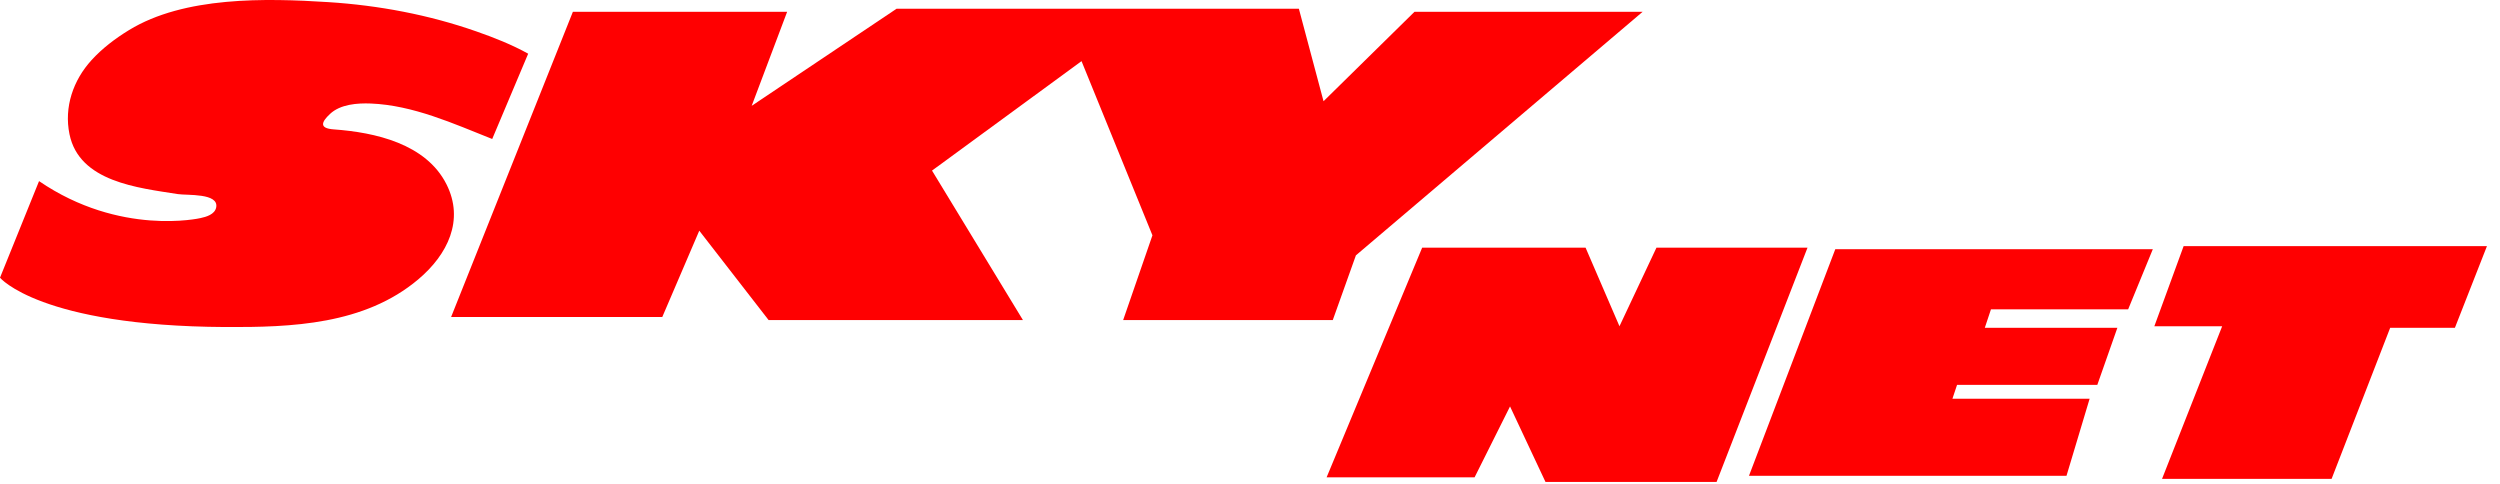 <svg width="155" height="30" viewBox="0 0 155 30" fill="none" xmlns="http://www.w3.org/2000/svg">
<path d="M88.175 15.354L82.25 29.594H91.424L93.622 25.198L95.82 29.88H106.428L112.066 15.354H102.701L100.407 20.228L98.305 15.354H88.175Z" fill="#FF0001"/>
<path d="M113.788 15.45H133.475L131.946 19.177H123.44L123.058 20.324H131.277L130.034 23.86H121.338L121.051 24.72H129.557L128.123 29.498H108.437L113.788 15.45Z" fill="#FF0001"/>
<path d="M135.385 15.259H154.191L152.204 20.324H148.191L144.559 29.689H134.047L137.774 20.228H133.569L135.385 15.259Z" fill="#FF0001"/>
<path d="M35.518 0.733L27.968 19.655H41.061L43.355 14.303L47.655 19.846H63.423L57.785 10.576L67.055 3.791L71.451 14.59L69.635 19.846H82.632L84.066 15.832L101.841 0.733H87.697L82.059 6.276L80.53 0.542H55.587L46.604 6.562L48.802 0.733H35.518Z" fill="#FF0001"/>
<path d="M30.517 8.617L32.747 3.329C31.73 2.764 30.632 2.331 29.535 1.948C26.585 0.916 23.48 0.331 20.363 0.132C16.465 -0.117 11.428 -0.231 7.999 1.865C7.151 2.384 6.344 2.993 5.673 3.73C4.536 4.979 3.965 6.639 4.307 8.315C4.91 11.279 8.562 11.644 11.027 12.034C11.592 12.124 13.595 11.954 13.402 12.87C13.312 13.294 12.787 13.447 12.424 13.523C12.424 13.523 7.454 14.669 2.421 11.229L0 17.218C0 17.218 2.485 20.213 13.953 20.276C18.082 20.299 22.597 20.131 25.93 17.323C27.762 15.78 28.8 13.642 27.68 11.423C26.412 8.909 23.251 8.205 20.691 8.022C19.758 7.955 19.939 7.556 20.455 7.069C21.099 6.459 22.167 6.385 22.988 6.418C25.613 6.523 28.115 7.664 30.517 8.617Z" fill="#FF0001"/>
</svg>
